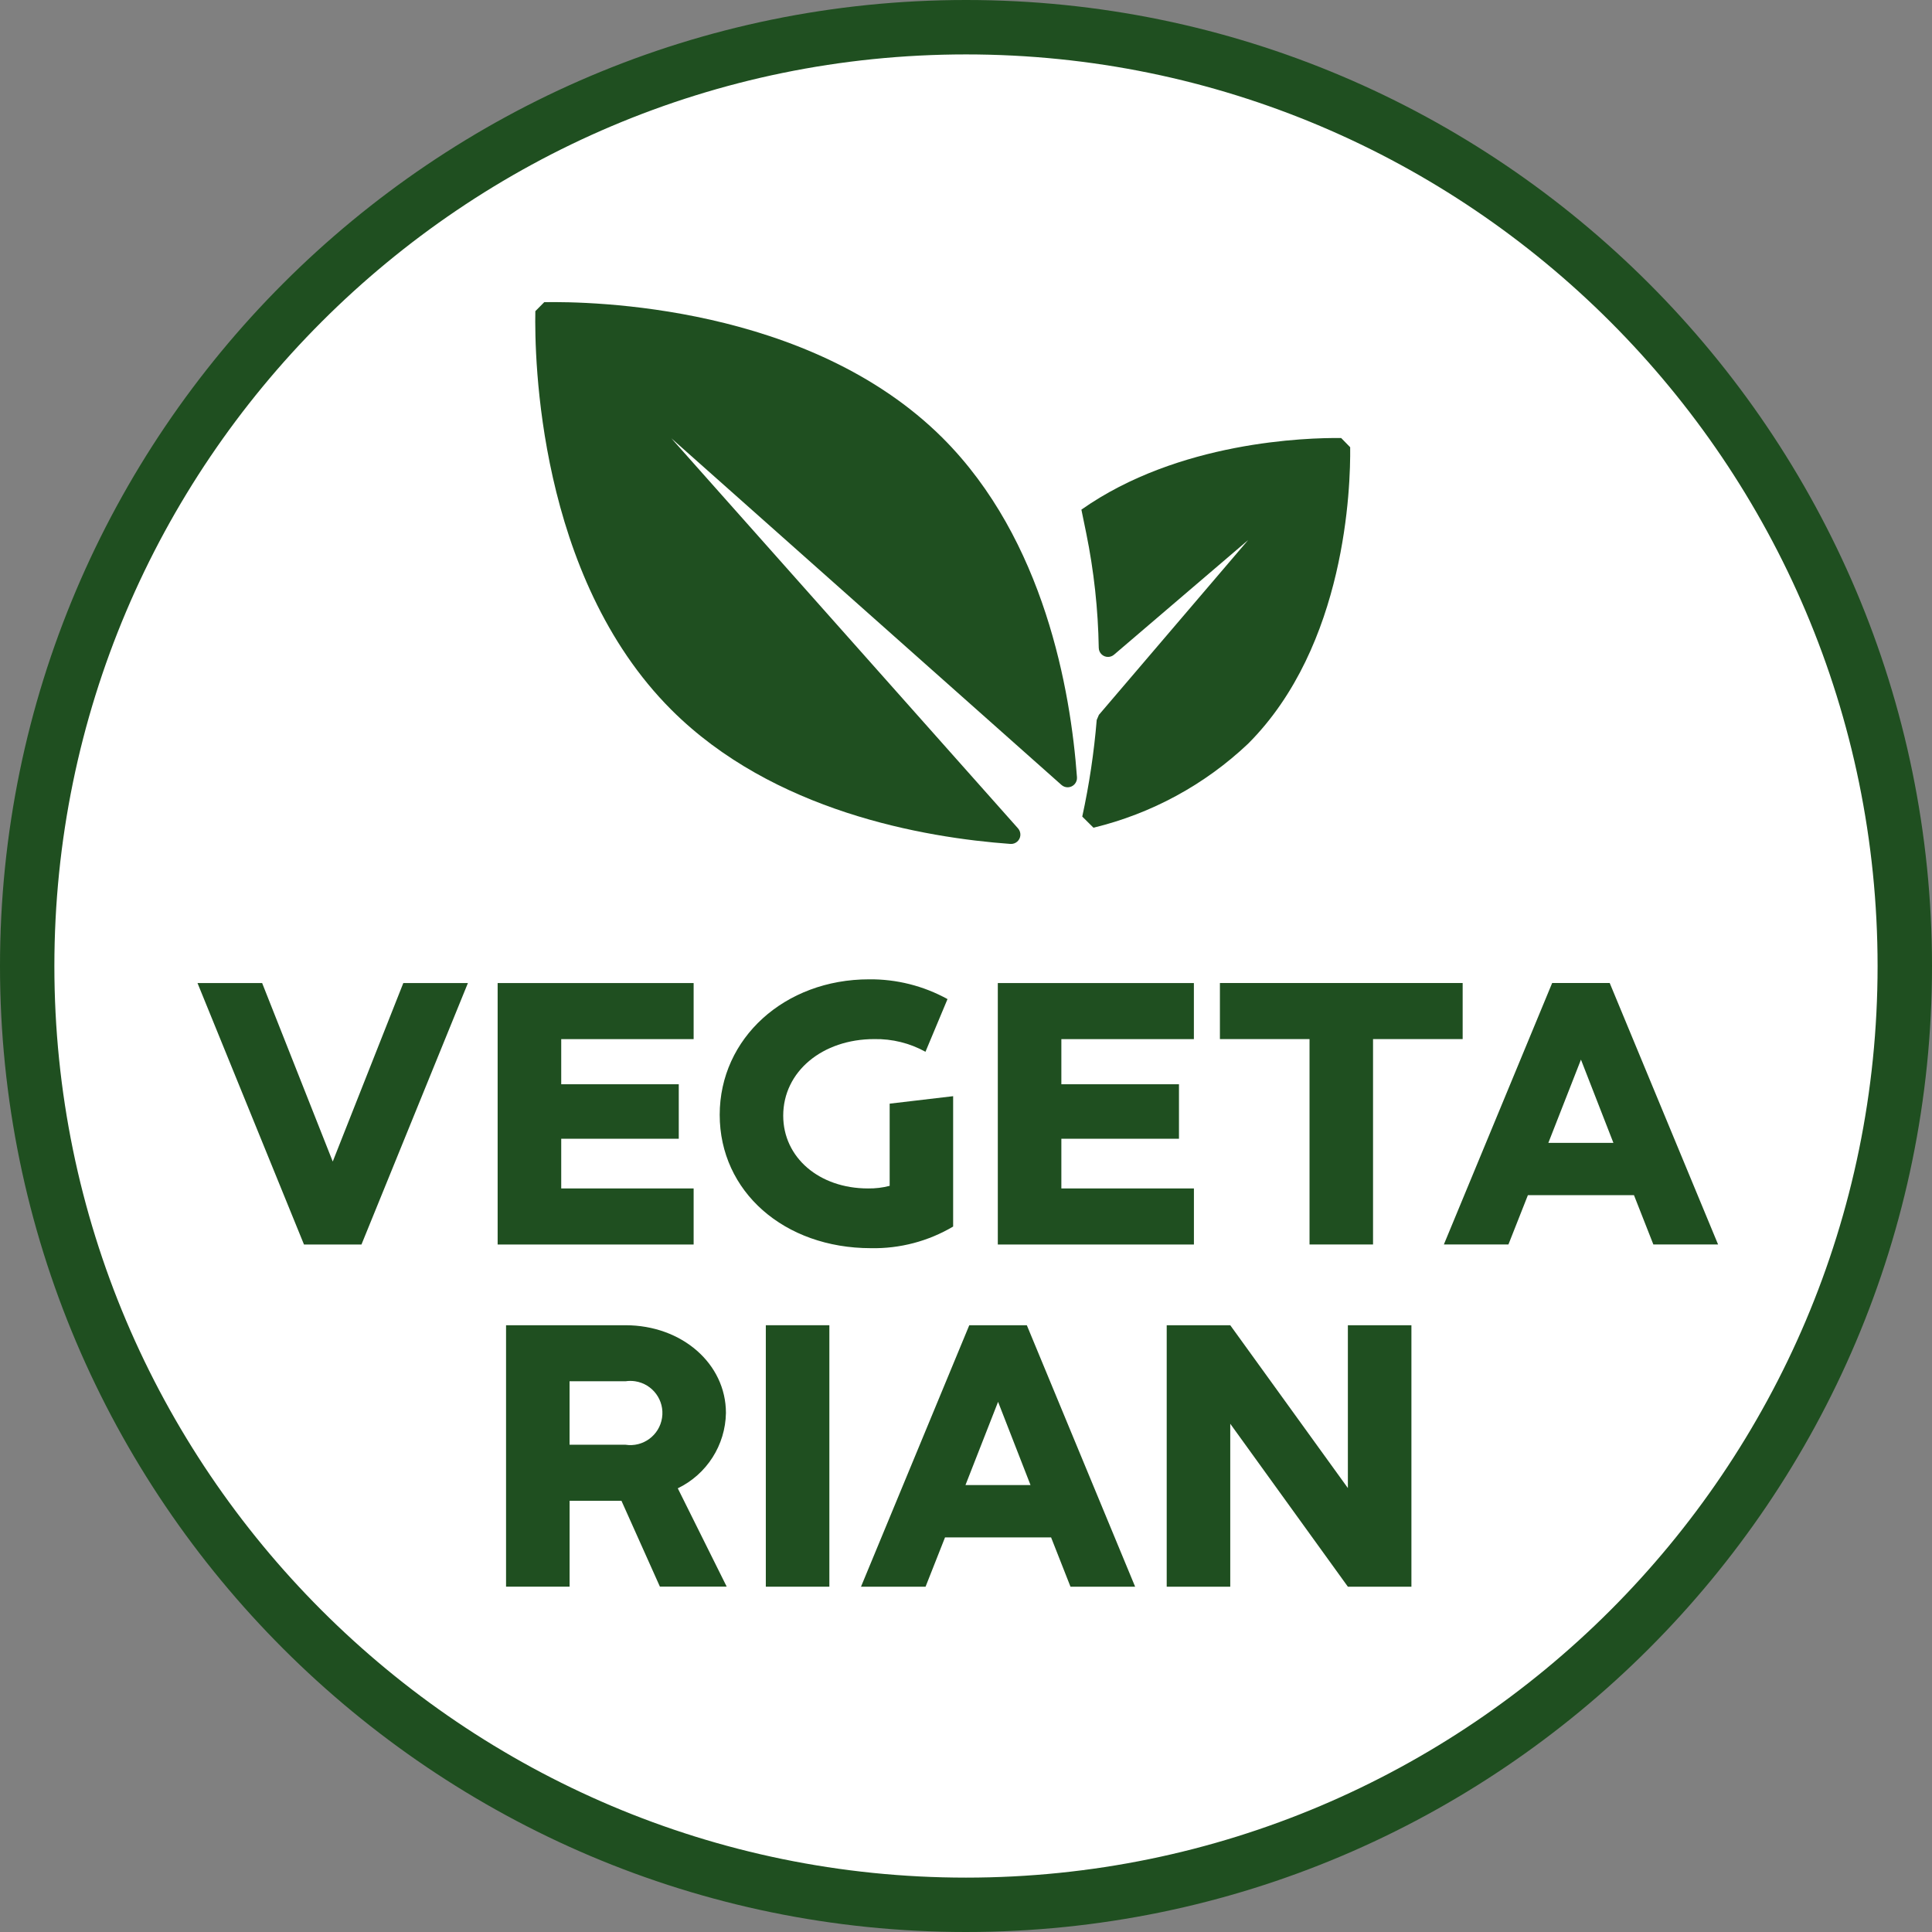 <?xml version="1.0" encoding="UTF-8"?><svg id="Ebene_1" xmlns="http://www.w3.org/2000/svg" viewBox="0 0 512 512"><rect x="0" y="0" width="512" height="512" fill="#808080" stroke="none"/><defs><style>.cls-1{fill:#fff;}.cls-2{fill:#1f4f20;}</style></defs><path id="Kreis-7" class="cls-1" d="M506.61,256c0,138.4-112.2,250.6-250.6,250.6S5.4,394.4,5.4,256c0-138.4,112.2-250.6,250.6-250.6h0c138.4,0,250.6,112.19,250.6,250.59h0"/><path id="Pfad_99" class="cls-2" d="M69.47,260.52l18.71,47.3,18.7-47.3h17.12l-28.21,69.29h-15.23l-28.22-69.29h17.13Z"/><path id="Pfad_100" class="cls-2" d="M131.88,260.52h51.94v14.86h-35.09v11.96h31.15v14.44h-31.15v13.17h35.09v14.86h-51.94v-69.29Z"/><path id="Pfad_101" class="cls-2" d="M230.82,330.78c-23.05,0-40.09-15.04-40.09-35.34s17.22-35.91,39.59-35.91c7.26-.07,14.42,1.73,20.78,5.24l-5.84,13.96c-4.15-2.29-8.83-3.45-13.57-3.36-13.74,0-24.13,8.6-24.13,20.29,0,11.08,9.51,19.29,22.47,19.29,1.94.03,3.87-.2,5.74-.69v-21.78l16.82-1.98v34.55c-6.59,3.9-14.13,5.88-21.78,5.73"/><path id="Pfad_102" class="cls-2" d="M264.43,260.52h51.96v14.86h-35.12v11.96h31.17v14.44h-31.17v13.17h35.13v14.86h-51.97v-69.29Z"/><path id="Pfad_103" class="cls-2" d="M347.04,275.37h-23.75v-14.86h64.33v14.86h-23.75v54.43h-16.83v-54.43Z"/><path id="Pfad_104" class="cls-2" d="M411.34,260.51h15.25l28.72,69.29h-17.15l-5.14-13.07h-28.11l-5.16,13.07h-17.11l28.7-69.29ZM427.57,302.87l-8.6-22.06-8.64,22.06h17.24Z"/><path id="Pfad_105" class="cls-2" d="M134.1,351.2h31.66c14.94,0,26.62,10.19,26.62,23.25-.14,8.53-5.08,16.26-12.76,19.97l12.96,26.05h-17.7l-10.19-22.75h-13.74v22.76h-16.84v-69.27ZM165.76,382.87c4.64.71,8.98-2.48,9.69-7.13.71-4.64-2.48-8.98-7.13-9.69-.85-.13-1.71-.13-2.56,0h-14.82v16.82h14.82Z"/><rect id="Rechteck_73" class="cls-2" x="202.95" y="351.2" width="16.84" height="69.29"/><path id="Pfad_106" class="cls-2" d="M256.87,351.2h15.25l28.7,69.29h-17.13l-5.14-13.06h-28.11l-5.16,13.07h-17.11l28.7-69.3ZM273.1,393.56l-8.6-22.06-8.64,22.06h17.24Z"/><path id="Pfad_107" class="cls-2" d="M309.19,351.2h16.84l31.17,43.15v-43.15h16.84v69.29h-16.84l-31.17-43.18v43.18h-16.84v-69.29Z"/><path id="Pfad_108" class="cls-2" d="M357.83,118.54l-2.41-2.46c-9.14-.1-43.12.86-68.84,18.98l1.29,6.28c2.03,9.98,3.14,20.13,3.31,30.31,0,1.35,1.11,2.45,2.46,2.44.59,0,1.16-.22,1.6-.6l35.53-30.37-39.55,46.32-.58,1.36c-.71,8.61-1.99,17.16-3.83,25.6l2.97,2.95c15.37-3.72,29.5-11.39,40.98-22.26,25.96-25.96,27.18-68.11,27.05-78.55"/><path id="Pfad_109" class="cls-2" d="M177.9,116.14l103.38,91.86c1.01.92,2.57.84,3.49-.17.46-.5.69-1.17.64-1.84-1.67-22.98-8.64-62.93-35.53-89.85-35.44-35.42-93.47-36.28-105.65-36.06l-2.36,2.38c-.24,12.19.62,70.22,36.04,105.64,26.93,26.93,66.89,33.88,89.87,35.55,1.37.09,2.54-.95,2.63-2.31.04-.67-.19-1.33-.64-1.83l-91.87-103.37Z"/><path class="cls-2" d="M256.01,512C114.85,512,0,397.17,0,256.03S114.85,0,256.01,0s255.99,114.86,255.99,256.03-114.85,255.97-255.99,255.97ZM256.01,14.42C122.79,14.42,14.41,122.8,14.41,256.03s108.38,241.56,241.59,241.56,241.58-108.34,241.58-241.56S389.22,14.42,256.01,14.42Z"/></svg>